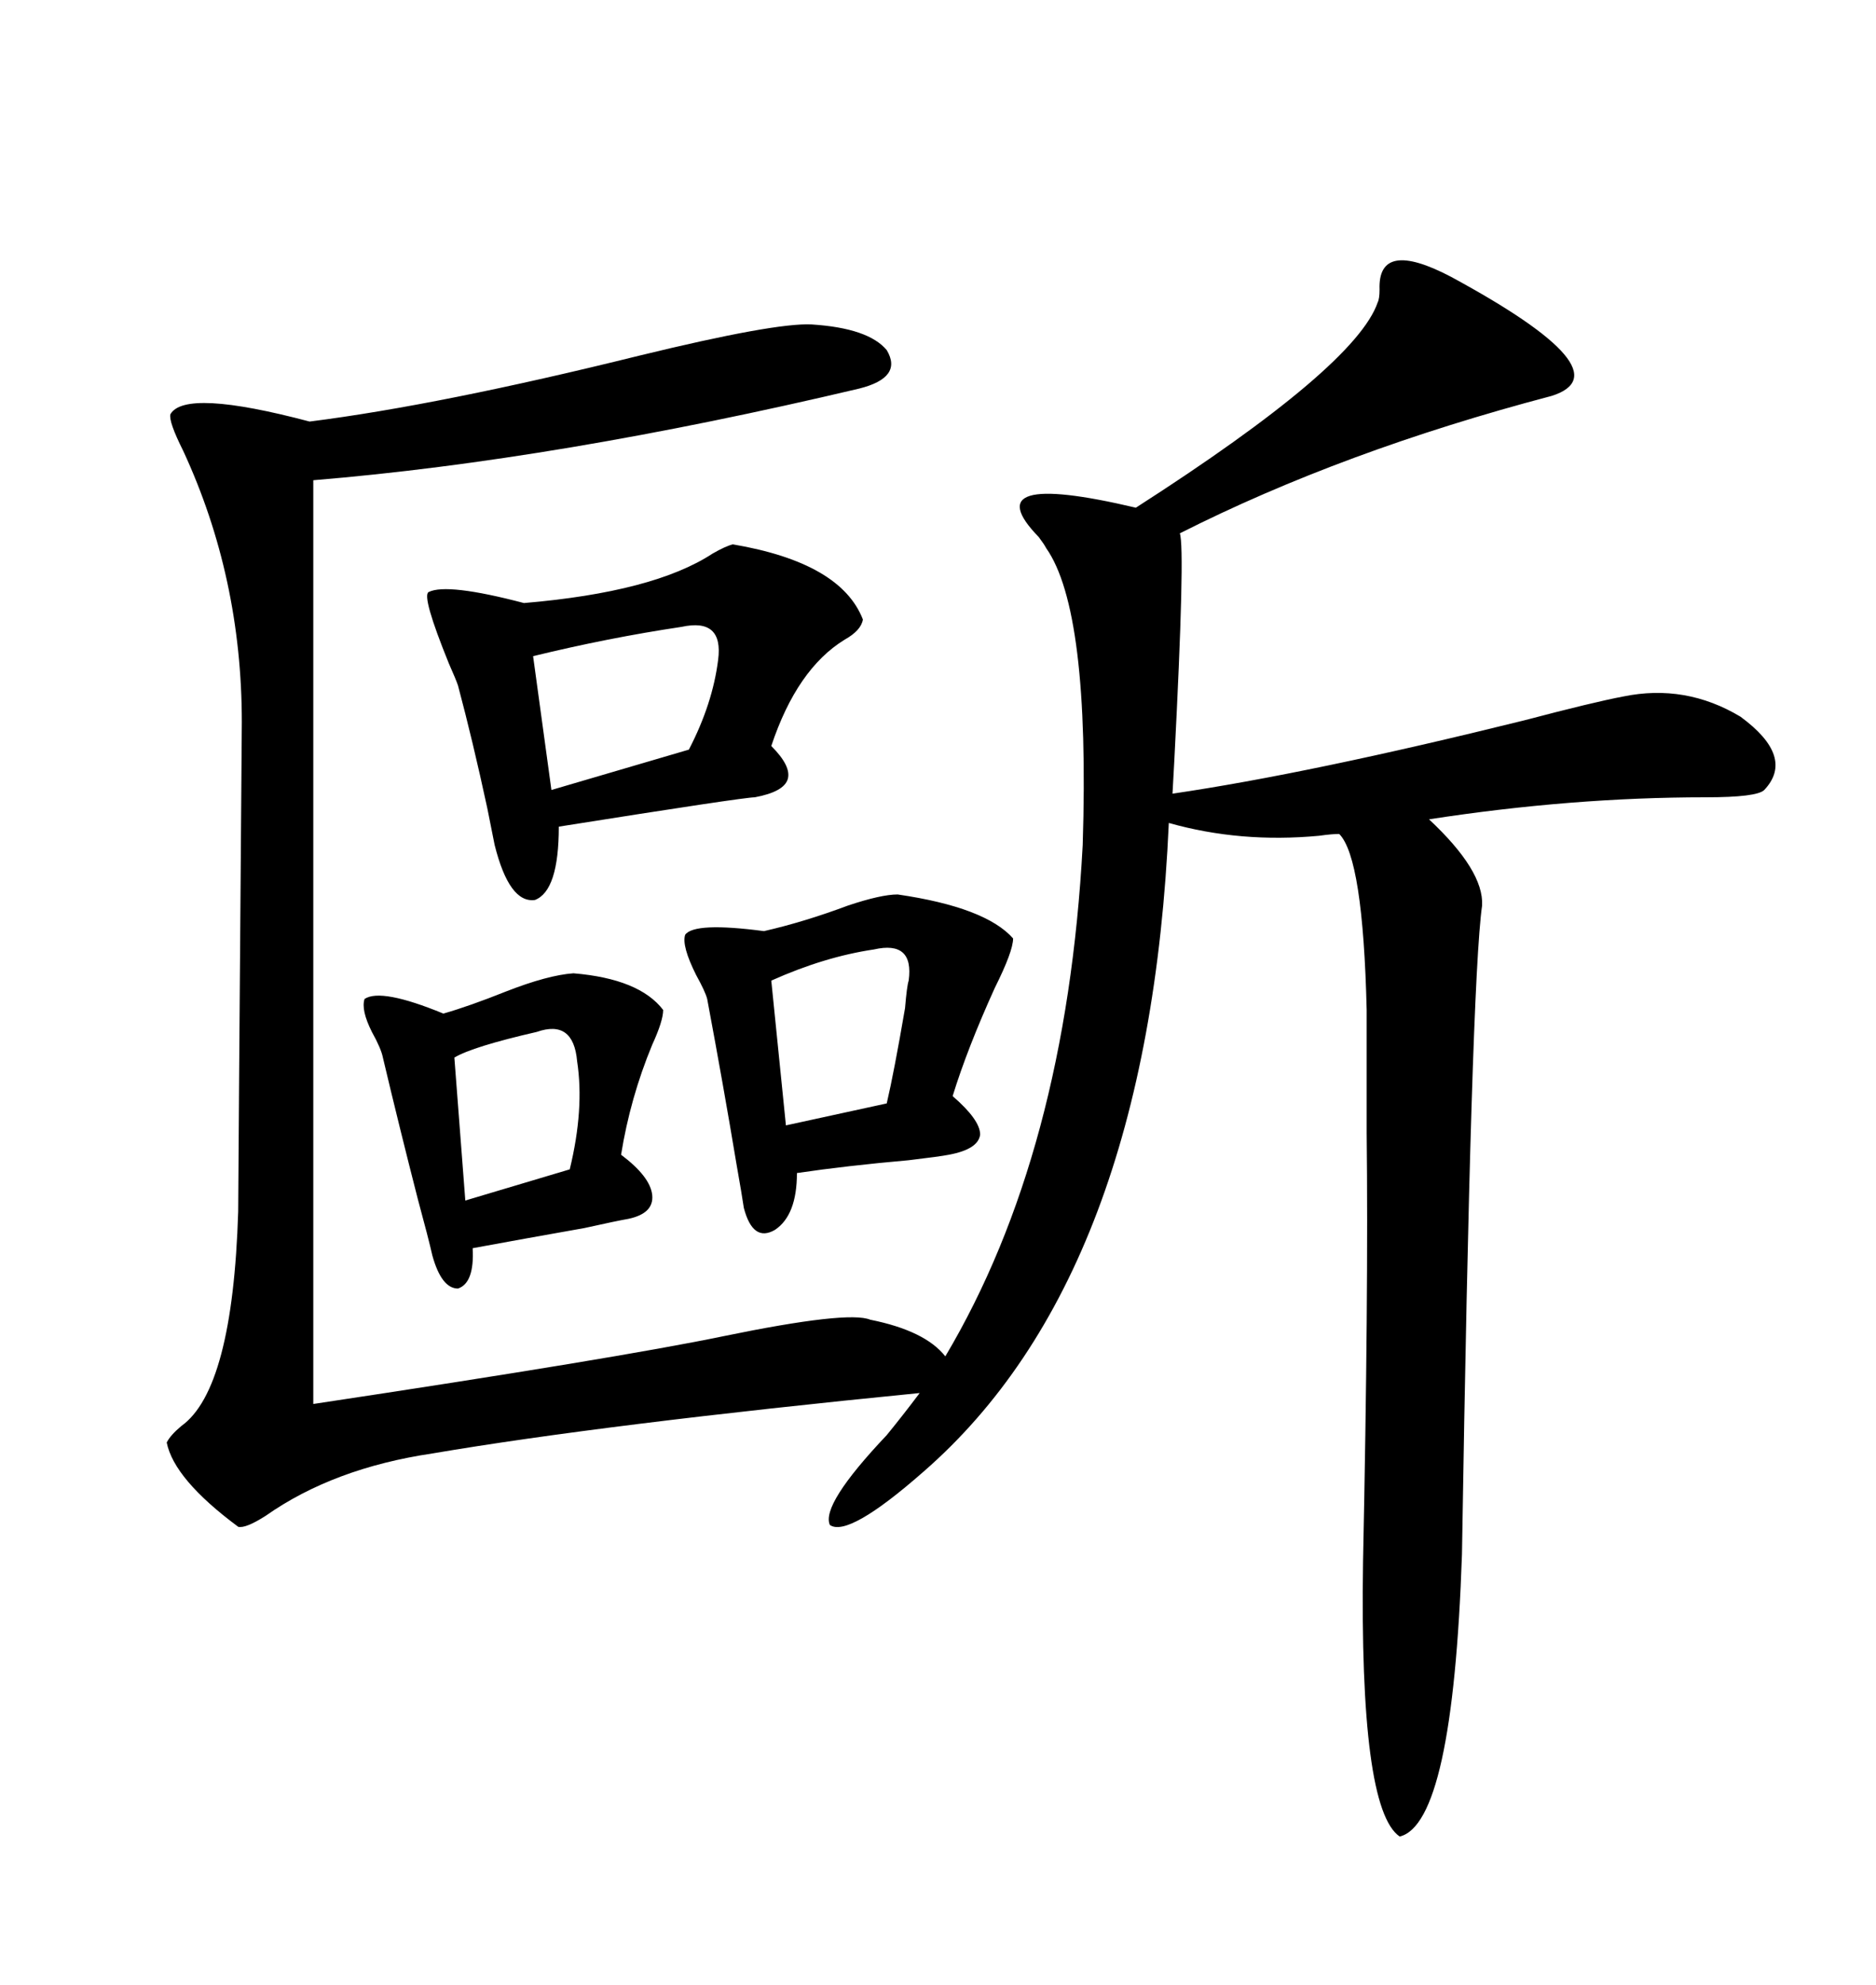 <svg xmlns="http://www.w3.org/2000/svg" xmlns:xlink="http://www.w3.org/1999/xlink" width="300" height="317.285"><path d="M232.03 44.24L232.03 44.24Q260.16 59.47 248.14 63.28L248.14 63.28Q214.75 72.07 188.67 85.25L188.67 85.25Q189.55 87.60 187.79 121.58L187.79 121.58Q187.50 126.56 187.50 126.86L187.50 126.86Q209.47 123.63 243.75 115.14L243.75 115.14Q254.88 112.21 259.57 111.33L259.57 111.33Q269.53 109.28 278.32 114.55L278.32 114.55Q287.11 121.00 282.13 126.27L282.13 126.27Q280.96 127.44 272.75 127.44L272.75 127.44Q251.37 127.44 228.52 130.96L228.52 130.96Q237.30 139.16 237.01 144.73L237.01 144.73Q235.25 157.03 233.79 248.44L233.79 248.44Q232.32 291.50 223.83 293.55L223.83 293.55Q217.38 289.16 217.97 249.61L217.97 249.61Q218.85 207.13 218.55 181.05L218.55 181.05Q218.55 169.34 218.55 161.43L218.55 161.43Q217.97 137.11 214.16 133.30L214.16 133.30Q212.99 133.30 210.94 133.59L210.94 133.59Q198.34 134.77 186.91 131.54L186.91 131.54Q183.69 203.91 147.66 235.25L147.66 235.25Q135.64 245.80 132.71 243.75L132.71 243.75Q131.25 240.53 141.80 229.39L141.80 229.39Q144.43 226.17 147.07 222.66L147.07 222.66Q96.68 227.64 69.14 232.32L69.14 232.32Q53.32 234.67 42.48 242.29L42.48 242.29Q39.26 244.34 38.09 244.04L38.09 244.04Q27.83 236.43 26.66 230.57L26.66 230.57Q27.25 229.39 29.00 227.93L29.00 227.93Q37.21 222.07 38.09 193.65L38.09 193.65Q38.09 191.02 38.67 115.43L38.67 115.43Q38.67 92.29 29.30 72.07L29.30 72.07Q26.95 67.38 27.25 66.21L27.25 66.21Q29.59 62.11 49.51 67.38L49.51 67.38Q70.31 64.75 102.25 56.84L102.25 56.84Q123.93 51.56 129.79 51.86L129.79 51.86Q138.87 52.44 141.80 55.96L141.80 55.96Q144.43 60.35 137.40 62.11L137.40 62.11Q89.06 73.54 50.10 76.76L50.10 76.76L50.10 224.41Q98.73 217.09 115.72 213.57L115.72 213.57Q135.64 209.47 139.16 210.94L139.16 210.94Q147.95 212.70 151.17 216.80L151.17 216.80Q170.51 184.28 173.14 135.06L173.14 135.06Q174.32 97.56 167.29 87.60L167.29 87.60Q166.99 87.01 166.11 85.84L166.11 85.84Q155.57 75 181.64 81.15L181.64 81.15Q216.80 58.59 220.31 48.34L220.31 48.34Q220.61 47.75 220.61 46.29L220.61 46.29Q220.31 38.09 232.03 44.24ZM117.19 87.01L117.19 87.01Q134.47 89.94 137.99 99.02L137.99 99.02Q137.70 100.78 135.06 102.25L135.06 102.25Q127.44 106.93 123.34 119.24L123.34 119.24Q126.56 122.46 125.98 124.51L125.98 124.51Q125.39 126.56 120.70 127.44L120.70 127.44Q118.95 127.44 89.36 132.13L89.36 132.13Q89.36 142.38 85.55 143.85L85.55 143.85Q81.45 144.43 79.10 135.06L79.10 135.06Q78.81 133.59 77.93 129.20L77.93 129.20Q75.59 118.36 73.24 109.57L73.24 109.57Q72.95 108.69 71.78 106.05L71.78 106.05Q67.38 95.21 68.55 94.63L68.55 94.63Q71.48 93.16 83.79 96.39L83.79 96.39Q104.59 94.63 113.96 88.48L113.96 88.48Q116.02 87.30 117.19 87.01ZM143.55 142.97L143.55 142.97Q157.62 145.02 162.01 150L162.01 150Q162.01 152.05 159.08 157.91L159.08 157.91Q154.69 167.58 152.34 175.20L152.34 175.20Q156.74 179.00 156.74 181.35L156.74 181.35Q156.45 183.69 151.76 184.57L151.76 184.57Q150.29 184.86 145.31 185.45L145.31 185.45Q135.35 186.33 127.44 187.50L127.44 187.50Q127.44 194.24 123.93 196.58L123.93 196.58Q120.41 198.63 118.95 193.07L118.95 193.07Q118.65 191.02 117.77 186.04L117.77 186.04Q115.72 173.73 113.09 159.67L113.09 159.67Q112.79 158.50 111.33 155.86L111.33 155.86Q108.98 151.17 109.57 149.41L109.57 149.41Q111.04 147.36 122.17 148.83L122.17 148.83Q128.61 147.36 135.64 144.73L135.64 144.73Q140.92 142.97 143.55 142.97ZM91.70 155.57L91.70 155.57Q102.25 156.45 106.05 161.43L106.05 161.43Q106.05 163.18 104.30 166.99L104.30 166.99Q100.78 175.49 99.32 184.57L99.32 184.57Q104.00 188.09 104.30 191.02L104.30 191.02Q104.59 193.95 100.49 194.82L100.49 194.82Q98.73 195.12 93.46 196.29L93.46 196.29Q83.50 198.05 75.59 199.51L75.59 199.51Q75.88 205.08 73.24 205.96L73.24 205.96Q70.61 205.96 69.14 200.68L69.14 200.68Q68.55 198.05 66.80 191.60L66.80 191.60Q63.87 180.18 61.23 169.04L61.23 169.04Q60.94 167.58 59.47 164.94L59.47 164.94Q57.71 161.43 58.30 159.67L58.30 159.67Q60.94 157.91 70.90 162.01L70.90 162.01Q75 160.84 80.86 158.50L80.86 158.50Q87.60 155.86 91.70 155.57ZM108.98 100.20L108.98 100.20Q97.27 101.95 85.25 104.88L85.25 104.88L88.18 126.27L110.16 119.82Q113.96 112.50 114.84 105.47L114.84 105.47Q115.72 98.73 108.98 100.20ZM139.75 151.76L139.75 151.76Q131.84 152.93 123.34 156.74L123.34 156.74L125.68 179.88L141.80 176.37Q142.97 171.39 144.73 161.13L144.73 161.13Q145.02 157.62 145.31 156.74L145.31 156.74Q146.19 150.29 139.75 151.76ZM85.84 164.94L85.84 164.94Q75.59 167.29 72.66 169.04L72.66 169.04L74.41 191.89L91.11 186.91Q93.46 177.25 92.29 169.63L92.29 169.63Q91.70 162.89 85.84 164.94Z"/></svg>
